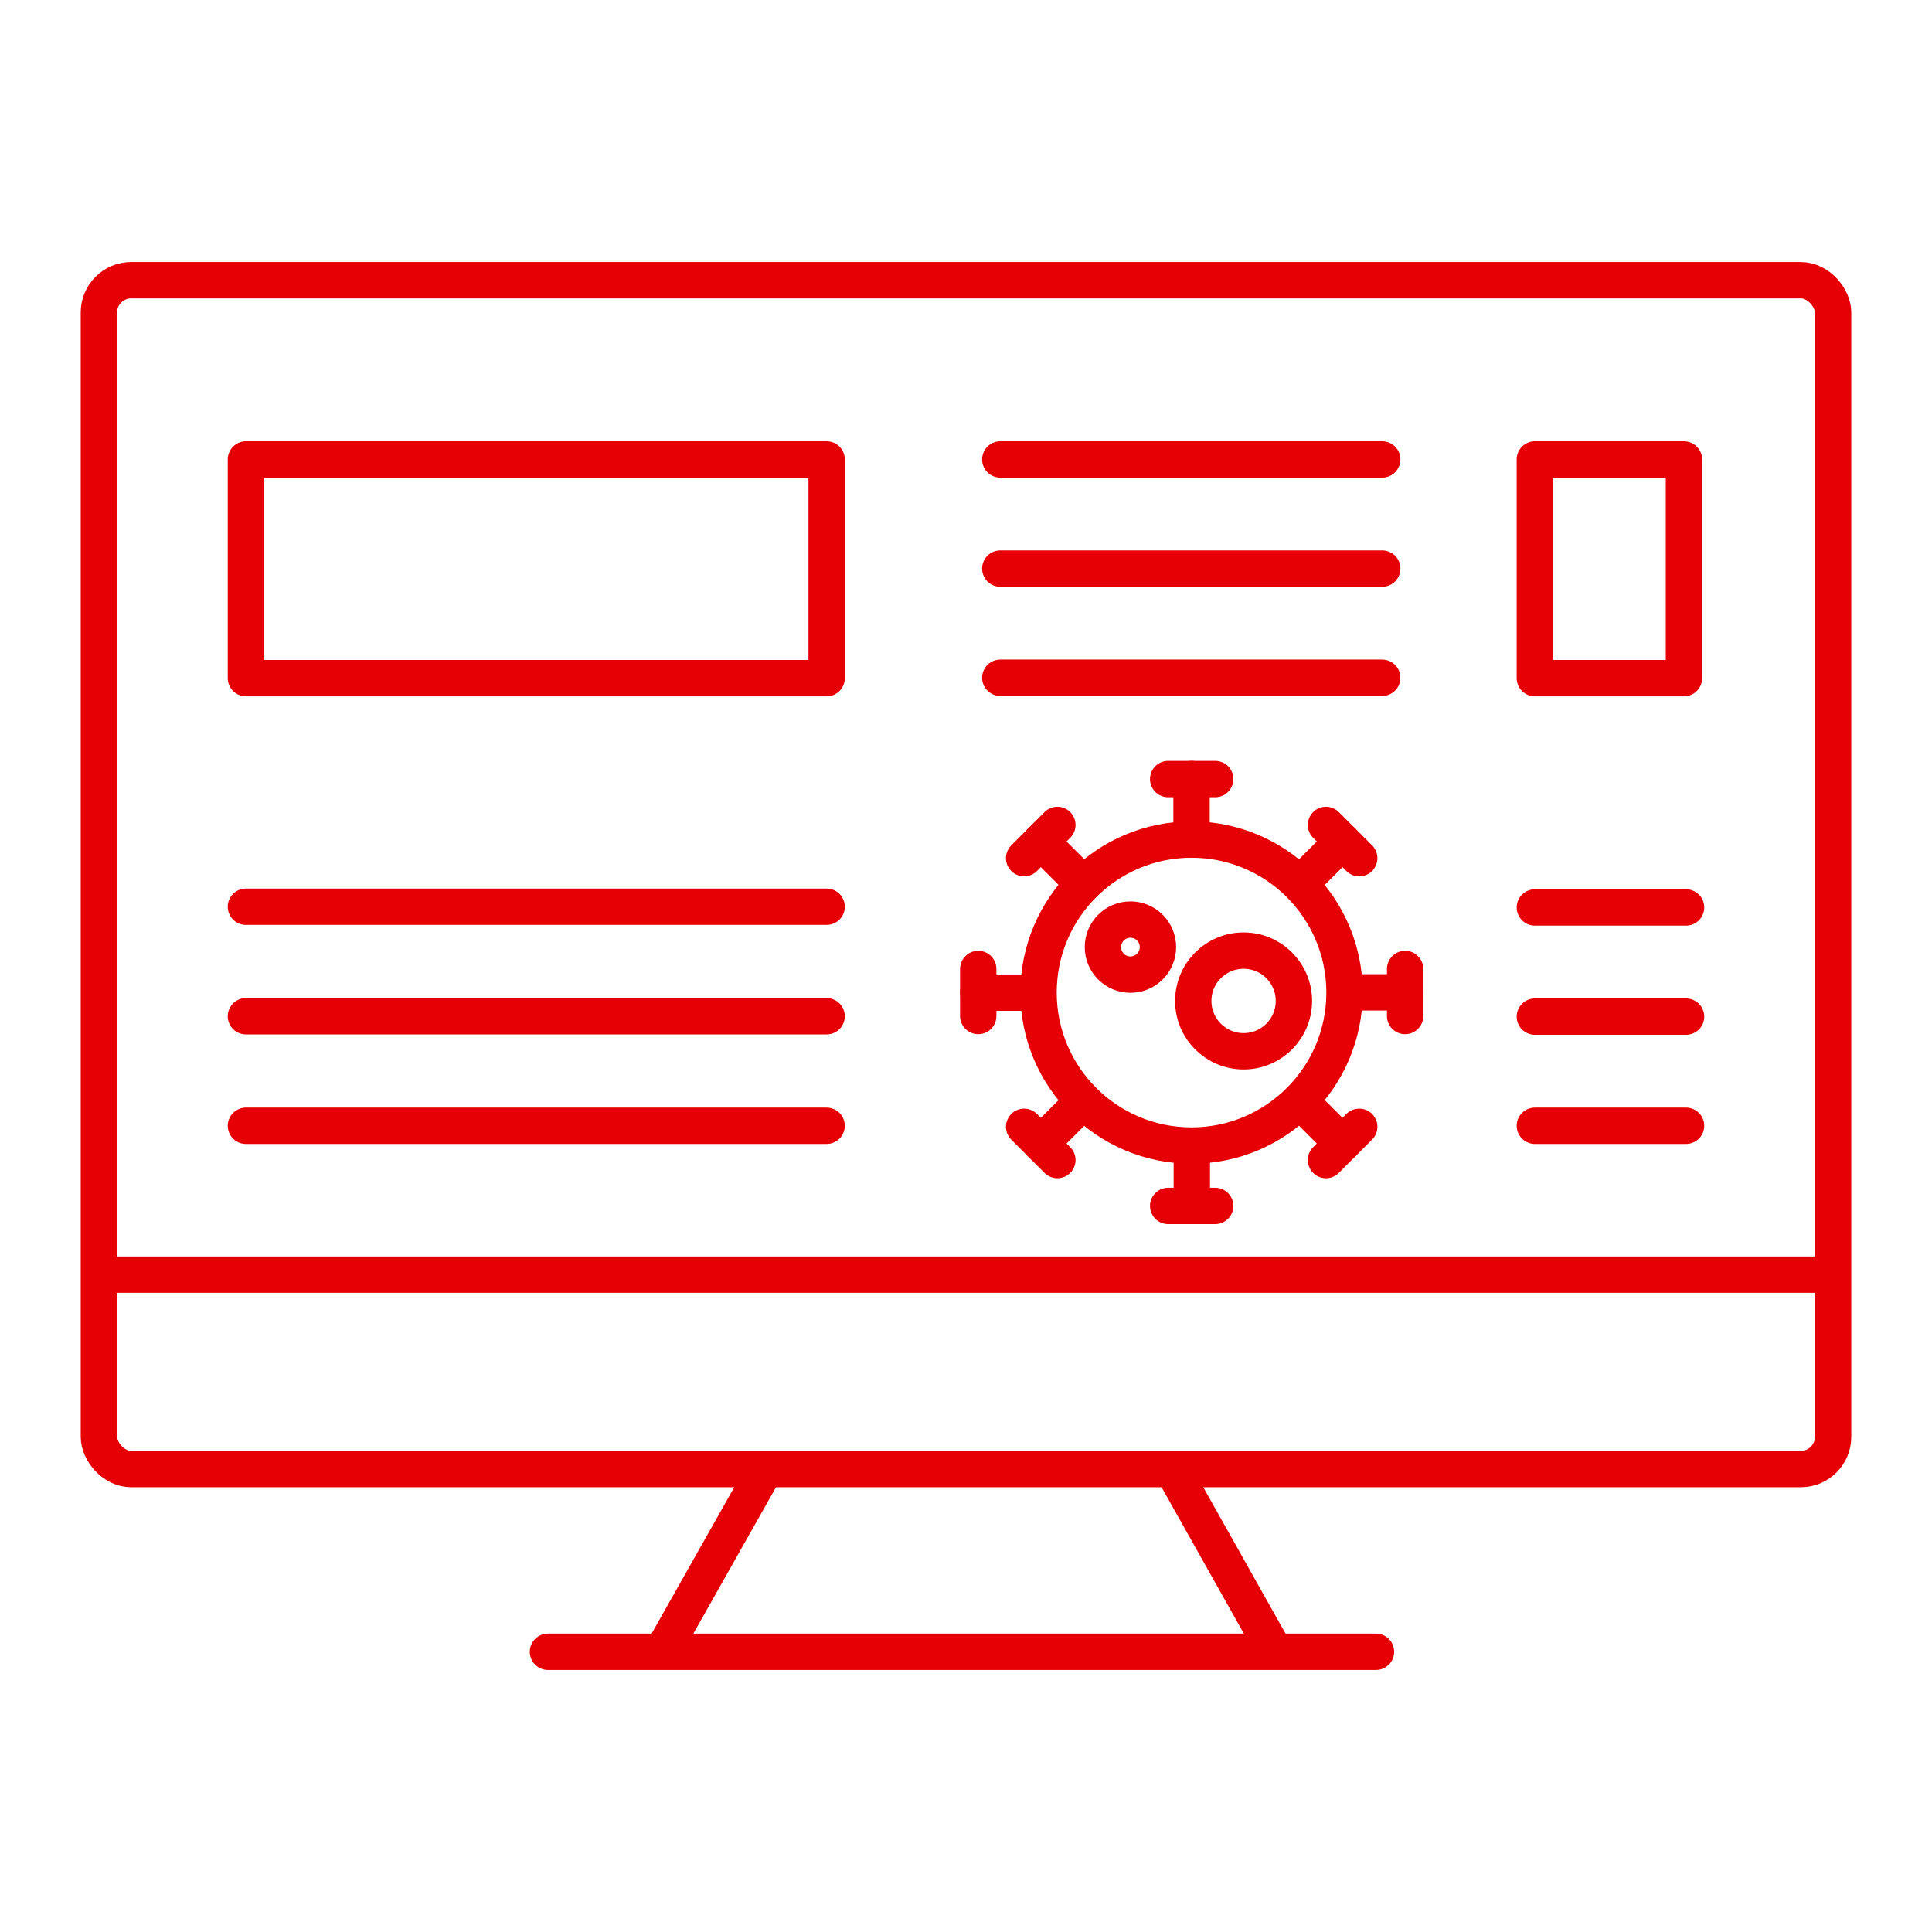 <?xml version="1.0" encoding="UTF-8"?>
<svg xmlns="http://www.w3.org/2000/svg" id="Ebene_22" viewBox="0 0 425.197 425.197">
  <defs>
    <style>.cls-1{fill:none;stroke:#e60005;stroke-linecap:round;stroke-linejoin:round;stroke-width:8px;}</style>
  </defs>
  <rect class="cls-1" x="21.765" y="61.671" width="381.668" height="261.642" rx="7.102" ry="7.102"></rect>
  <line class="cls-1" x1="24.672" y1="280.523" x2="400.587" y2="280.523"></line>
  <line class="cls-1" x1="167.946" y1="324.195" x2="145.888" y2="363.267"></line>
  <line class="cls-1" x1="258.817" y1="324.796" x2="280.44" y2="363.27"></line>
  <line class="cls-1" x1="120.596" y1="363.526" x2="302.825" y2="363.526"></line>
  <rect class="cls-1" x="54.126" y="101.115" width="127.801" height="48.134"></rect>
  <line class="cls-1" x1="220.146" y1="101.116" x2="304.203" y2="101.116"></line>
  <line class="cls-1" x1="220.146" y1="125.138" x2="304.203" y2="125.138"></line>
  <line class="cls-1" x1="220.146" y1="149.162" x2="304.203" y2="149.162"></line>
  <line class="cls-1" x1="54.124" y1="199.554" x2="181.926" y2="199.554"></line>
  <line class="cls-1" x1="54.124" y1="223.657" x2="181.926" y2="223.657"></line>
  <line class="cls-1" x1="54.124" y1="247.76" x2="181.926" y2="247.76"></line>
  <line class="cls-1" x1="337.795" y1="199.714" x2="371.072" y2="199.714"></line>
  <line class="cls-1" x1="337.795" y1="223.738" x2="371.072" y2="223.738"></line>
  <line class="cls-1" x1="337.795" y1="247.76" x2="371.072" y2="247.76"></line>
  <rect class="cls-1" x="337.794" y="101.115" width="32.813" height="48.134"></rect>
  <line class="cls-1" x1="262.236" y1="184.672" x2="262.236" y2="171.455"></line>
  <line class="cls-1" x1="262.297" y1="252.188" x2="262.297" y2="265.405"></line>
  <line class="cls-1" x1="257.091" y1="171.456" x2="267.442" y2="171.456"></line>
  <line class="cls-1" x1="267.442" y1="265.404" x2="257.091" y2="265.404"></line>
  <path class="cls-1" d="M254.844,208.439c0,3.344-2.71,6.057-6.057,6.057-3.344,0-6.054-2.713-6.054-6.057,0-3.344,2.71-6.057,6.054-6.057,3.348,0,6.057,2.713,6.057,6.057Z"></path>
  <circle class="cls-1" cx="273.691" cy="220.288" r="11.077"></circle>
  <circle class="cls-1" cx="262.235" cy="218.442" r="33.67"></circle>
  <line class="cls-1" x1="296.024" y1="218.399" x2="309.241" y2="218.399"></line>
  <line class="cls-1" x1="228.509" y1="218.46" x2="215.292" y2="218.46"></line>
  <line class="cls-1" x1="309.241" y1="213.254" x2="309.241" y2="223.605"></line>
  <line class="cls-1" x1="215.292" y1="223.605" x2="215.292" y2="213.255"></line>
  <line class="cls-1" x1="286.115" y1="194.538" x2="295.46" y2="185.193"></line>
  <line class="cls-1" x1="238.418" y1="242.322" x2="229.073" y2="251.667"></line>
  <line class="cls-1" x1="291.823" y1="181.554" x2="299.141" y2="188.873"></line>
  <line class="cls-1" x1="232.711" y1="255.305" x2="225.392" y2="247.987"></line>
  <line class="cls-1" x1="238.418" y1="194.538" x2="229.073" y2="185.193"></line>
  <line class="cls-1" x1="286.115" y1="242.322" x2="295.46" y2="251.667"></line>
  <line class="cls-1" x1="232.711" y1="181.554" x2="225.392" y2="188.873"></line>
  <line class="cls-1" x1="291.823" y1="255.305" x2="299.141" y2="247.987"></line>
</svg>
